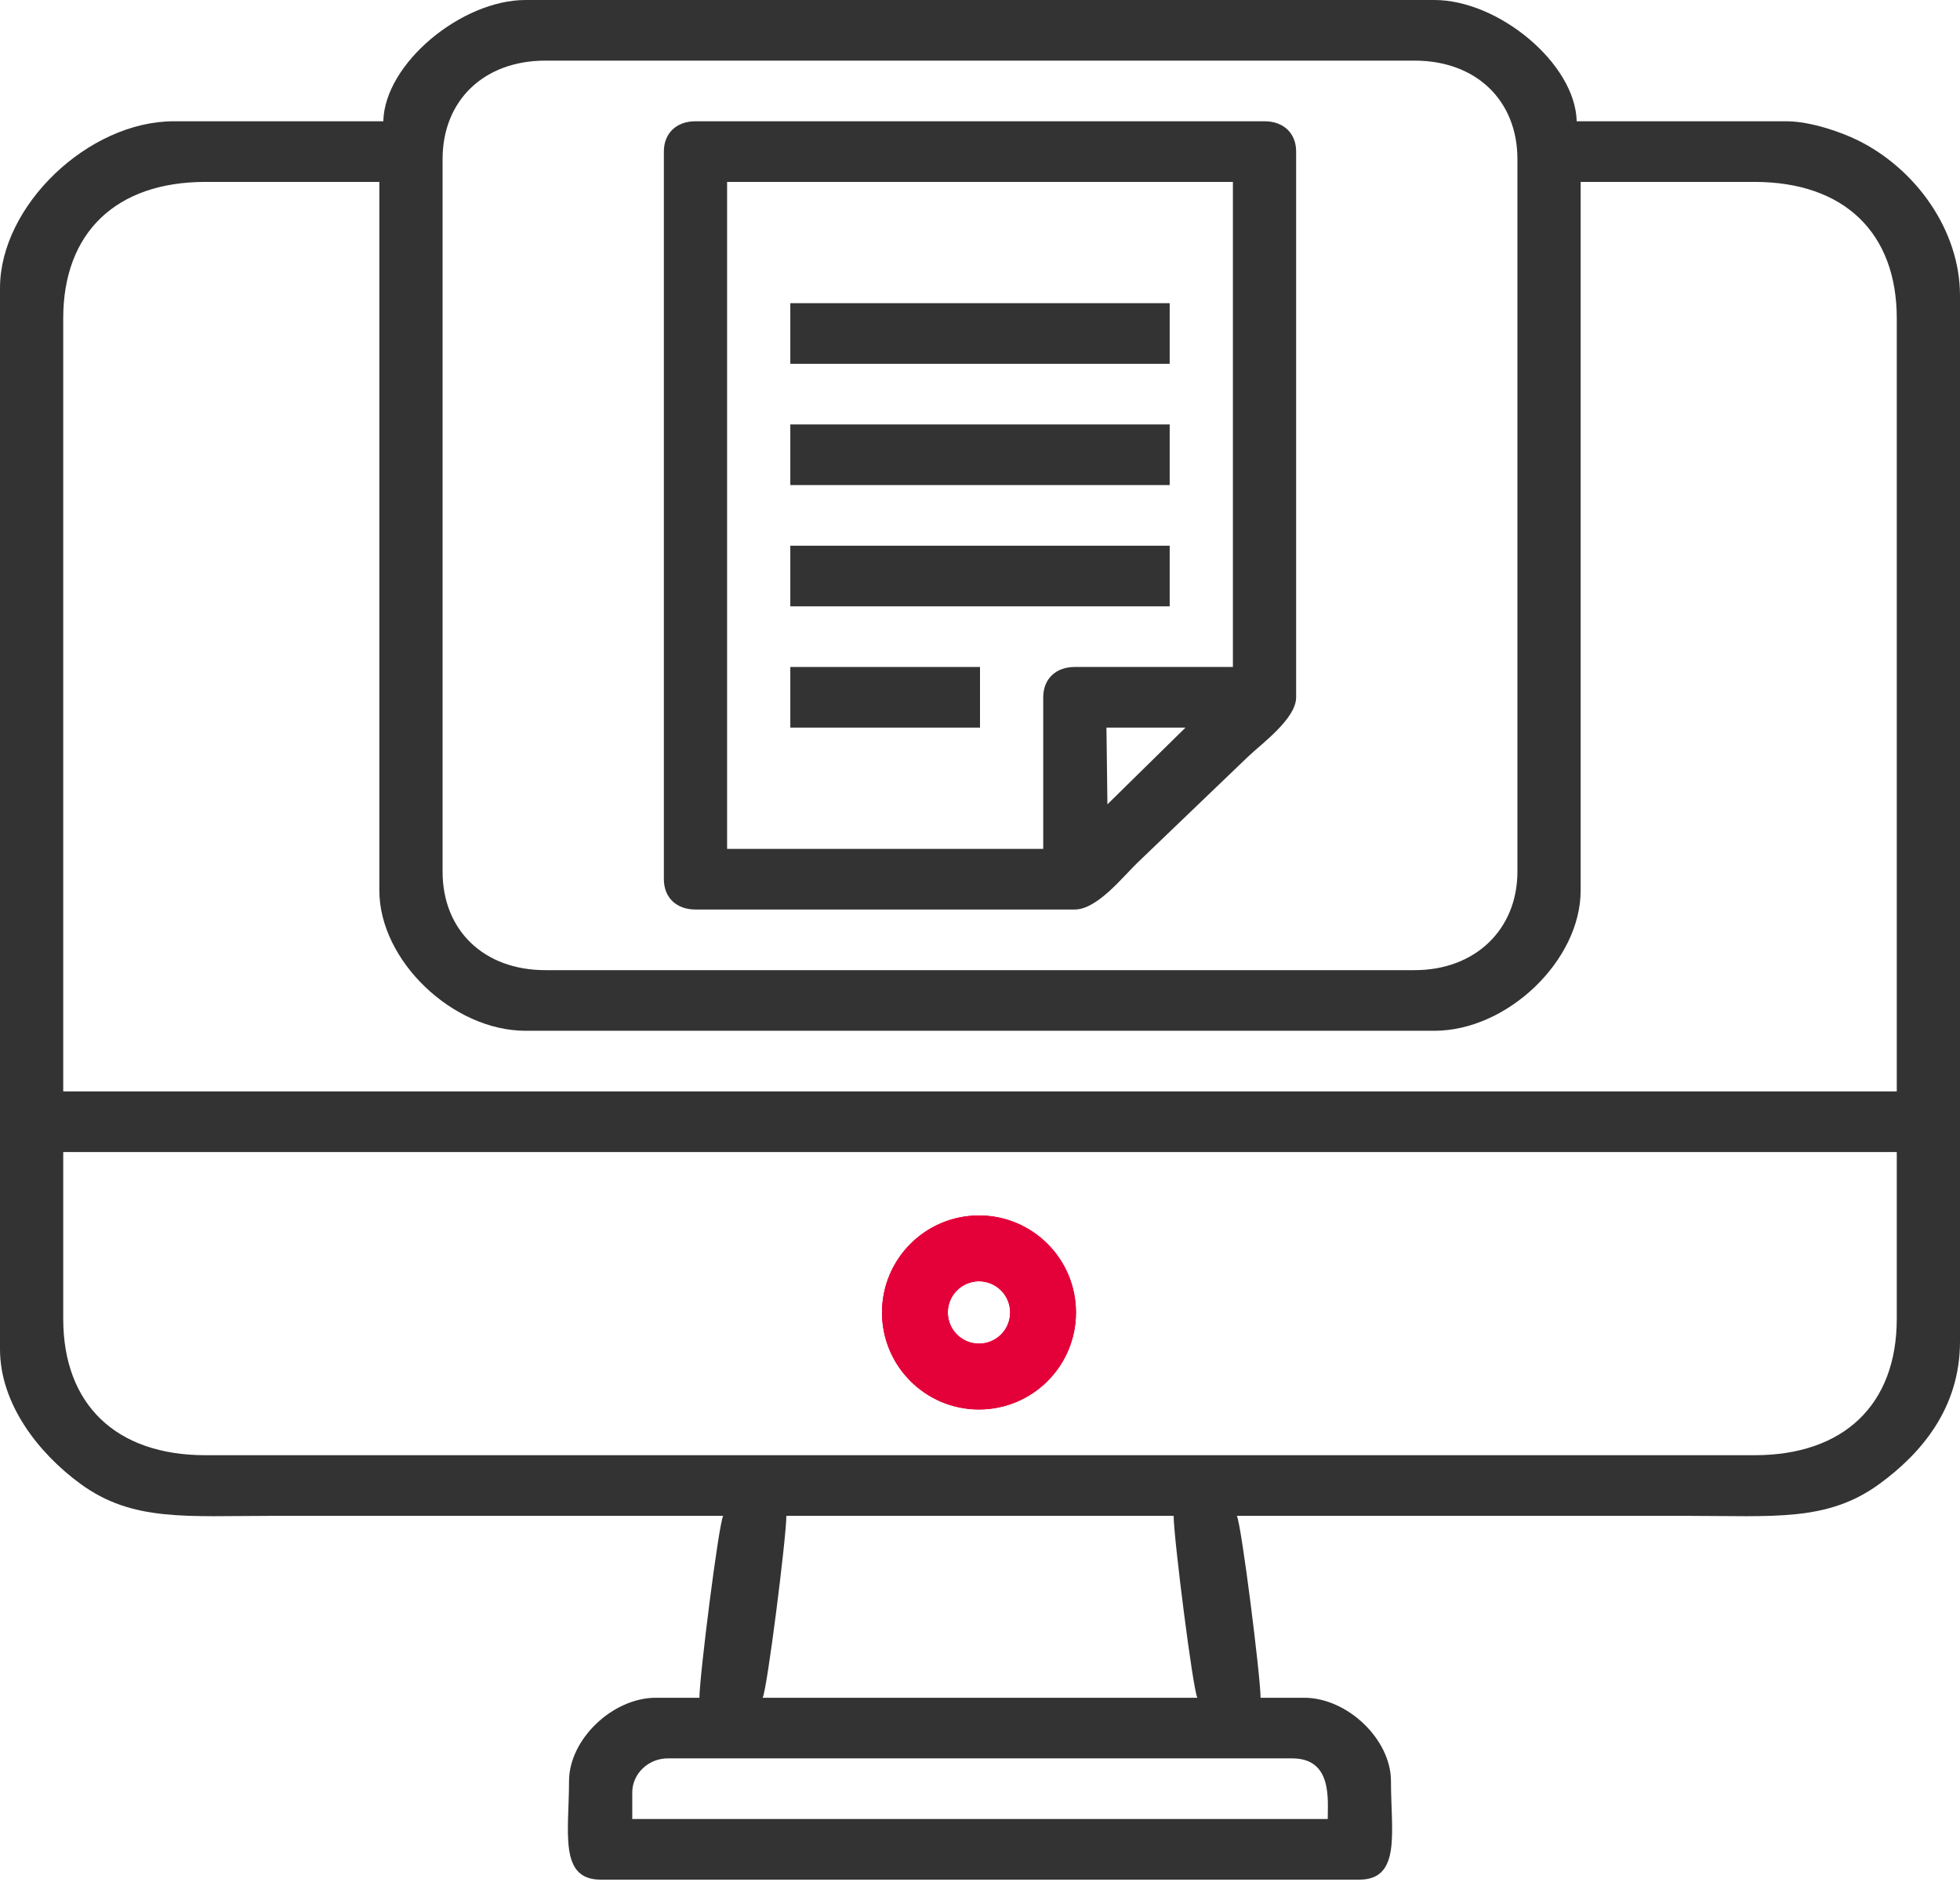 <svg width="300" height="288" viewBox="0 0 300 288" fill="none" xmlns="http://www.w3.org/2000/svg">
<path fill-rule="evenodd" clip-rule="evenodd" d="M96.775 274.301C96.775 271.436 99.228 269.082 102.219 269.082H197.782C203.924 269.082 203.225 275.291 203.225 278.361H96.775V274.301ZM120.363 231.968H179.637C179.637 235.174 182.552 258.377 183.267 259.804H116.733C117.448 258.377 120.363 235.174 120.363 231.968ZM9.678 201.811V176.295H290.322V201.811C290.322 214.935 282.235 222.689 268.548 222.689H31.452C17.765 222.689 9.678 214.935 9.678 201.811ZM9.678 48.713C9.678 35.589 17.765 27.837 31.452 27.837H58.064V136.282C58.064 146.98 69.286 157.738 80.444 157.738H219.556C230.714 157.738 241.936 146.98 241.936 136.282V27.837H268.548C282.235 27.837 290.322 35.589 290.322 48.713V167.017H9.678V48.713ZM67.742 133.381V24.357C67.742 15.357 74.081 9.279 83.467 9.279H216.533C225.919 9.279 232.258 15.357 232.258 24.357V133.381C232.258 142.253 225.784 148.46 216.533 148.46H83.467C74.081 148.46 67.742 142.382 67.742 133.381ZM58.67 18.558H26.614C13.501 18.558 0 31.502 0 44.075V206.452C0 214.822 5.864 222.369 12.342 227.092C20.3 232.893 28.461 231.968 41.734 231.968C64.717 231.968 87.702 231.968 110.686 231.968C109.971 233.395 107.056 256.597 107.056 259.804H100.403C93.749 259.804 87.097 266.183 87.097 272.562C87.097 280.286 85.491 287.64 91.936 287.64H208.064C214.509 287.64 212.903 280.286 212.903 272.562C212.903 266.183 206.251 259.804 199.597 259.804H192.944C192.944 256.597 190.029 233.395 189.314 231.968C212.298 231.968 235.283 231.968 258.266 231.968C271.539 231.968 279.7 232.893 287.658 227.092C293.959 222.499 300 215.574 300 205.291V45.234C300 35.259 293.256 25.833 284.293 21.438C281.816 20.223 277.134 18.558 273.386 18.558H241.33C241.126 9.713 229.357 0 219.556 0H80.444C70.643 0 58.874 9.713 58.67 18.558Z" fill="black" fill-opacity="0.8"/>
<path fill-rule="evenodd" clip-rule="evenodd" d="M169.503 123.085L169.355 111.345H181.452L169.503 123.085ZM159.678 106.706V129.903H111.291V27.837H188.71V102.066H164.516C161.592 102.066 159.678 103.9 159.678 106.706ZM101.613 23.197V134.541C101.613 137.347 103.526 139.181 106.452 139.181H164.516C167.946 139.181 171.925 134.107 174.043 132.077C177.013 129.229 179.54 126.806 182.51 123.958C185.481 121.11 188.008 118.687 190.977 115.839C193.095 113.809 198.388 109.994 198.388 106.706V23.197C198.388 20.392 196.474 18.558 193.549 18.558H106.452C103.526 18.558 101.613 20.392 101.613 23.197Z" fill="black" fill-opacity="0.8"/>
<path fill-rule="evenodd" clip-rule="evenodd" d="M120.967 55.672H179.033V46.394H120.967V55.672Z" fill="black" fill-opacity="0.8"/>
<path fill-rule="evenodd" clip-rule="evenodd" d="M120.967 92.788H179.033V83.509H120.967V92.788Z" fill="black" fill-opacity="0.8"/>
<path fill-rule="evenodd" clip-rule="evenodd" d="M120.967 74.229H179.033V64.951H120.967V74.229Z" fill="black" fill-opacity="0.8"/>
<path fill-rule="evenodd" clip-rule="evenodd" d="M120.967 111.345H150V102.066H120.967V111.345Z" fill="black" fill-opacity="0.8"/>
<path fill-rule="evenodd" clip-rule="evenodd" d="M149.845 186.05C158.017 186.05 164.641 192.674 164.641 200.845C164.641 209.016 158.017 215.641 149.845 215.641C141.674 215.641 135.05 209.016 135.05 200.845C135.05 192.674 141.674 186.05 149.845 186.05ZM149.845 196.026C152.507 196.026 154.664 198.184 154.664 200.845C154.664 203.507 152.507 205.664 149.845 205.664C147.184 205.664 145.026 203.507 145.026 200.845C145.026 198.184 147.184 196.026 149.845 196.026Z" fill="#E40038"/>
<path d="M149.845 186C153.945 186 157.656 187.662 160.343 190.348C163.029 193.034 164.691 196.746 164.691 200.845C164.691 204.945 163.029 208.656 160.343 211.342C157.656 214.029 153.945 215.691 149.845 215.691C145.746 215.691 142.035 214.029 139.348 211.342C136.662 208.656 135 204.945 135 200.845C135 196.746 136.662 193.034 139.348 190.348C142.035 187.662 145.746 186 149.845 186ZM160.272 190.419C157.604 187.75 153.917 186.1 149.845 186.1C145.774 186.1 142.087 187.75 139.419 190.419C136.75 193.087 135.1 196.773 135.1 200.845C135.1 204.917 136.75 208.604 139.419 211.272C142.087 213.94 145.774 215.591 149.845 215.591C153.917 215.591 157.604 213.94 160.272 211.272C162.94 208.604 164.591 204.917 164.591 200.845C164.591 196.773 162.94 193.087 160.272 190.419ZM149.845 195.976C151.19 195.976 152.407 196.521 153.288 197.402C154.169 198.283 154.714 199.501 154.714 200.845C154.714 202.19 154.169 203.407 153.288 204.288C152.407 205.169 151.19 205.714 149.845 205.714C148.501 205.714 147.284 205.169 146.402 204.288C145.521 203.407 144.976 202.19 144.976 200.845C144.976 199.501 145.521 198.283 146.402 197.402C147.284 196.521 148.501 195.976 149.845 195.976ZM153.218 197.473C152.355 196.61 151.162 196.076 149.845 196.076C148.528 196.076 147.336 196.61 146.473 197.473C145.61 198.336 145.076 199.528 145.076 200.845C145.076 202.162 145.61 203.355 146.473 204.218C147.336 205.081 148.528 205.614 149.845 205.614C151.162 205.614 152.355 205.081 153.218 204.218C154.081 203.355 154.614 202.162 154.614 200.845C154.614 199.528 154.081 198.336 153.218 197.473Z" fill="#E40038"/>
<path d="M149.845 186C153.945 186 157.656 187.662 160.343 190.348C163.029 193.034 164.691 196.746 164.691 200.845C164.691 204.945 163.029 208.656 160.343 211.342C157.656 214.029 153.945 215.691 149.845 215.691C145.746 215.691 142.035 214.029 139.348 211.342C136.662 208.656 135 204.945 135 200.845C135 196.746 136.662 193.034 139.348 190.348C142.035 187.662 145.746 186 149.845 186ZM160.272 190.419C157.604 187.75 153.917 186.1 149.845 186.1C145.774 186.1 142.087 187.75 139.419 190.419C136.75 193.087 135.1 196.773 135.1 200.845C135.1 204.917 136.75 208.604 139.419 211.272C142.087 213.94 145.774 215.591 149.845 215.591C153.917 215.591 157.604 213.94 160.272 211.272C162.94 208.604 164.591 204.917 164.591 200.845C164.591 196.773 162.94 193.087 160.272 190.419ZM149.845 195.976C151.19 195.976 152.407 196.521 153.288 197.402C154.169 198.283 154.714 199.501 154.714 200.845C154.714 202.19 154.169 203.407 153.288 204.288C152.407 205.169 151.19 205.714 149.845 205.714C148.501 205.714 147.284 205.169 146.402 204.288C145.521 203.407 144.976 202.19 144.976 200.845C144.976 199.501 145.521 198.283 146.402 197.402C147.284 196.521 148.501 195.976 149.845 195.976ZM153.218 197.473C152.355 196.61 151.162 196.076 149.845 196.076C148.528 196.076 147.336 196.61 146.473 197.473C145.61 198.336 145.076 199.528 145.076 200.845C145.076 202.162 145.61 203.355 146.473 204.218C147.336 205.081 148.528 205.614 149.845 205.614C151.162 205.614 152.355 205.081 153.218 204.218C154.081 203.355 154.614 202.162 154.614 200.845C154.614 199.528 154.081 198.336 153.218 197.473Z" fill="#E40038"/>
</svg>
